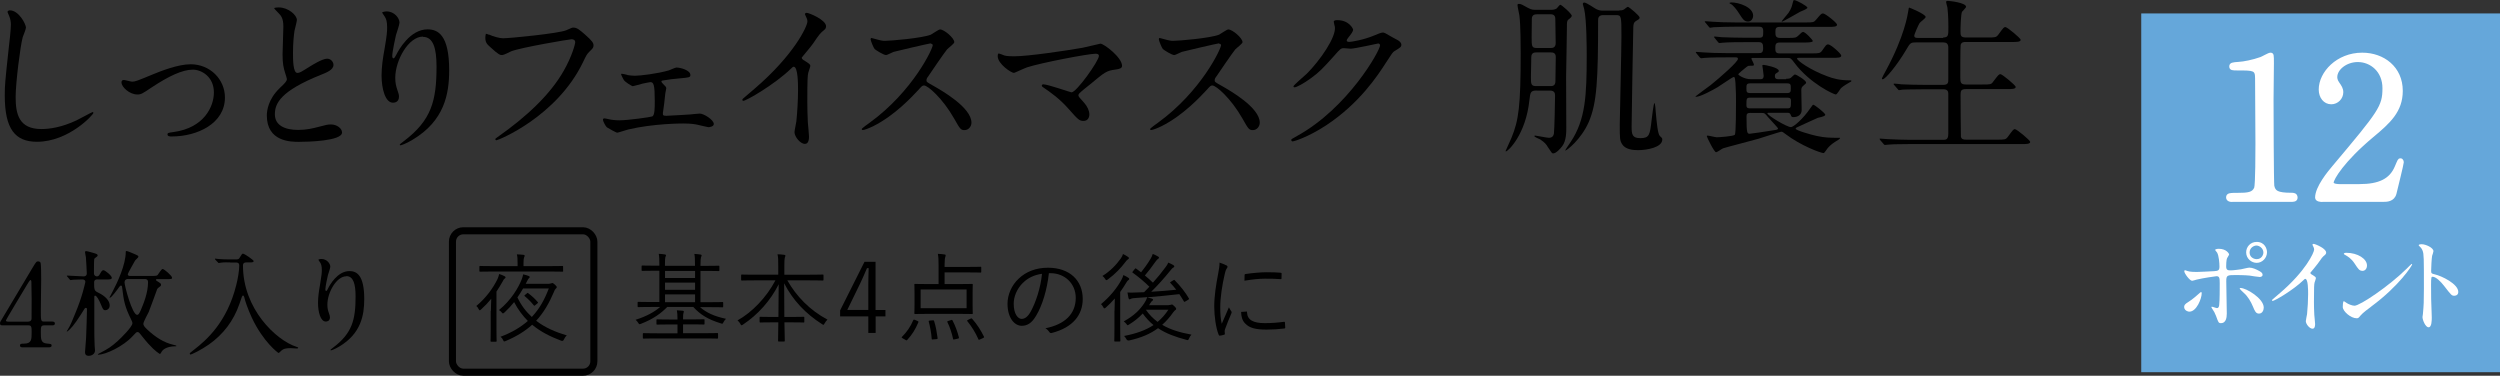 <?xml version="1.0" encoding="UTF-8"?>
<svg id="b" data-name="レイヤー 2" xmlns="http://www.w3.org/2000/svg" viewBox="0 0 282.85 42.51">
  <rect x="0" y="0" width="282.85" height="42.51" fill="#333333" stroke="none"/>
  <g id="c" data-name="4_spec3">
    <g>
      <g>
        <rect x="242.26" y="1.52" width="40.59" height="40.59" style="fill: #65a7da;"/>
        <g>
          <g>
            <path d="m252.53,22.69c-.49,0-.51-.29-.51-.36,0-.35.33-.35,1.13-.35,1.2,0,1.77-.07,2.04-.69.15-.38.15-4.27.15-5.05,0-1.06-.04-6.22-.04-7.39,0-1.04-.31-1.04-2.17-1.04-.53,0-.75,0-.75-.29s.22-.31.91-.36c.53-.02,1.64-.24,2.5-.55.15-.04.91-.49,1.08-.49.24,0,.24.07.24,1.06,0,.6-.04,3.45-.04,4.12,0,1.02.02,9.52.09,9.76.15.64.46.91,2.1.91.2,0,.53,0,.53.4,0,.31-.35.31-.55.31h-6.71Z" style="fill: #fff; stroke: #fff; stroke-linecap: round; stroke-linejoin: round; stroke-width: .32px;"/>
            <path d="m262.73,22.69c-.13,0-.64-.02-.64-.33,0-1.17,1.42-2.88,1.93-3.48,5.23-6.22,5.69-6.8,5.69-8.9,0-1.97-1.44-3.12-2.95-3.12-1.33,0-2.48.91-2.48,1.86,0,.07,0,.35.22.66.29.42.46.66.46,1.06,0,.64-.53,1.2-1.2,1.2-.75,0-1.26-.66-1.26-1.51,0-1.88,1.95-4.01,4.76-4.01,2.39,0,4.43,1.55,4.43,4.16,0,2.28-1.39,3.54-3.28,5.11-3.34,2.79-4.54,4.85-4.54,5.27,0,.33.71.33.8.33h2.28c2.24,0,3.52-.62,4.14-2.08.35-.82.35-.84.49-.84.22,0,.22.27.22.31,0,.18-.71,3.03-.82,3.5-.2.8-.97.8-1.33.8h-6.93Z" style="fill: #fff; stroke: #fff; stroke-linecap: round; stroke-linejoin: round; stroke-width: .32px;"/>
          </g>
          <g>
            <path d="m247.11,34.75c0-.23.11-.36.47-.58.48-.29,1.11-.86,1.21-.95.06-.06.2-.18.25-.18s.06.11.06.15c0,.58-.58,2.07-1.39,2.07-.1,0-.17-.02-.23-.05-.16-.05-.36-.21-.36-.46Zm4.82.81c0,.18,0,1-.65,1-.27,0-.29-.07-.55-.79-.15-.39-.21-.49-.46-.87-.05-.09-.07-.11-.07-.15s.02-.05.05-.05c.09,0,.49.16.58.16.16,0,.22-.14.25-.33.06-.58.06-1.81.06-2.47,0-.59-.03-.81-.36-.81-.07,0-1.55.21-2.27.39-.07.02-.42.13-.49.13-.27,0-.89-.84-.89-1.08,0-.06.01-.11.09-.11.05,0,.07.01.23.07.28.12.91.12,1.09.12.28,0,1.61-.07,1.98-.09.47-.03.59-.11.59-.52s-.07-1.22-.26-1.57c-.02-.06-.23-.26-.23-.32,0-.04.14-.12.42-.12.85,0,1.16.54,1.16.64,0,.07-.2.35-.22.41-.11.22-.11.82-.11.95,0,.38.16.44.48.44.39,0,.98-.1,1.19-.12.16-.03.81-.19.95-.19.37,0,.79.19,1.19.42.14.09.31.19.31.39,0,.23-.27.25-.32.25-.18,0-.98-.13-1.16-.16-.47-.05-1.37-.06-1.46-.06-1.06,0-1.17,0-1.17.7,0,.59.06,3.21.06,3.74Zm2.96-.89c-.21-.52-.59-1.16-1-1.51-.19-.17-.49-.46-.49-.52s.06-.06.09-.06c.65,0,2.63,1.19,2.63,2.22,0,.28-.15.69-.55.68-.34,0-.46-.28-.68-.81Zm1.6-6.14c0,.66-.54,1.21-1.17,1.21-.58,0-1.19-.47-1.19-1.19,0-.61.47-1.18,1.19-1.18.9,0,1.17.76,1.17,1.17Zm-1.97.04c0,.53.47.75.8.75.54,0,.76-.47.76-.75,0-.48-.46-.79-.79-.79-.28,0-.77.25-.77.79Z" style="fill: #fff;"/>
            <path d="m261.49,31.02c.48.29.53.34.53.46,0,.07-.13.42-.15.49-.05.22-.07.48-.07,2.18,0,.33.01,1,.04,1.48.01.15.09.86.09,1.02,0,.12,0,.54-.29.54-.34,0-.76-.53-.76-.86,0-.12.12-.66.14-.79.07-.66.12-1.61.12-2.26,0-.44,0-1.73-.32-1.73-.06,0-.11.05-.21.15-1.21,1.16-3.27,2.35-3.49,2.35-.04,0-.06-.02-.06-.07,0-.04.01-.06.04-.09.32-.28.66-.57.86-.74,2.9-2.48,3.86-4.58,3.86-4.92,0-.12-.04-.23-.1-.34-.01-.03-.09-.17-.09-.2,0-.05.06-.1.12-.1.18,0,1.43.52,1.43.98,0,.12-.06.21-.11.25-.33.27-.38.35-.84,1.01-.21.29-.6.74-.84,1.03,0,.07.04.12.11.17Z" style="fill: #fff;"/>
            <path d="m268.28,34.69c-.32.23-.95.7-1.21,1.01-.23.28-.26.31-.44.31-.66,0-1.57-.79-1.57-1.28,0-.09.01-.65.12-.65.05,0,.32.21.37.23.16.1.57.28.84.28.6,0,3.86-2.18,5.9-4.19.2-.2.54-.54.56-.54.03,0,.06.04.06.06,0,.11-1.44,2.41-4.64,4.77Zm-1.01-4.05c-.33,0-.46-.2-.86-.81-.42-.63-.78-.81-1.12-1.01-.05-.03-.11-.06-.11-.11s.1-.11.27-.11c1.32,0,2.35.7,2.35,1.43,0,.37-.21.62-.53.62Z" style="fill: #fff;"/>
            <path d="m273.99,27.63c.44,0,1.33.39,1.33.79,0,.09-.12.44-.15.52-.06.31-.11,1.4-.11,1.71,0,.27.05.31.41.39.75.17,2.66,1.07,2.66,1.99,0,.41-.38.43-.44.43-.31,0-.34-.05-1.17-1.12-.35-.46-.92-1.03-1.3-1.03-.12,0-.17,0-.17.91,0,1.3.01,1.96.06,3.06.01.13.02.44.02.63,0,.31,0,1.12-.36,1.12s-.69-.84-.69-1.16c0-.05.05-.31.05-.36.09-1.02.11-1.34.11-2.85,0-3.52,0-3.91-.15-4.3-.1-.26-.22-.38-.42-.57l-.02-.05c.01-.11.33-.11.34-.11Z" style="fill: #fff;"/>
          </g>
        </g>
      </g>
      <g>
        <g>
          <path d="m5.9,36.38c.08,0,.31.01.31.21,0,.22-.19.22-.31.22h-.9c-.38,0-.38.21-.38.77,0,.79,0,1.23.69,1.29.43.04.53.04.53.23s-.23.2-.35.2h-2.92c-.1,0-.31-.01-.31-.2,0-.22.17-.22.44-.22.88,0,.88-.47.88-1.29,0-.53,0-.78-.35-.78H.31c-.16,0-.31,0-.31-.23,0-.13.03-.17.26-.55.29-.48,3.35-5.6,3.43-5.75.39-.64.43-.71.64-.71.08,0,.18.04.25.13.08.14.08,1.62.08,1.91,0,.49-.04,2.93-.04,3.47,0,1.17,0,1.3.36,1.3h.92Zm-2.67,0c.21,0,.31-.13.34-.29.01-.12.01-1.55.01-2.31,0-.18-.03-1.9-.03-1.92,0-.04-.03-.18-.1-.18-.07,0-.27.33-.35.46-.27.47-2.43,4.02-2.43,4.12,0,.08.08.13.26.13h2.3Z"/>
          <path d="m11.04,31.61c-.1,0-.39,0-.39.33,0,.75,0,.95.39,1.13.38.18,1.37.7,1.37,1.5,0,.39-.33.53-.49.53-.23,0-.3-.16-.47-.58-.25-.62-.53-1.07-.68-1.07-.1,0-.1.07-.1.17v3.39c0,.74,0,1.21.04,2.15,0,.06.04.4.04.48,0,.48-.48.62-.7.62-.43,0-.43-.3-.43-.44,0-.05.09-1.21.12-1.59.03-.47.1-3.02.1-3.26,0-.13-.1-.14-.14-.14-.05,0-.09.04-.13.09-.3.49-.61.97-.95,1.46-.58.83-.99,1.13-1.03,1.13-.03,0-.04-.01-.04-.03,0-.03.07-.09.09-.14.34-.53.6-1.22.88-1.9.81-1.92,1.09-3.34,1.14-3.55,0-.16-.13-.27-.29-.27-.04,0-.78,0-1.11.03-.04.01-.23.04-.27.04s-.08-.04-.12-.09l-.25-.3s-.06-.06-.06-.08c0-.03.03-.04.05-.04.26,0,1.56.09,1.86.09.17,0,.35-.08.35-.34s-.08-1.53-.1-1.82c-.01-.09-.1-.49-.1-.58,0-.1.07-.12.13-.12.13,0,.87.22,1,.26.12.04.3.09.3.23,0,.08-.07.12-.12.16-.22.16-.25.17-.27.29-.03.08-.03,1.44-.03,1.57,0,.27.22.35.33.35.13,0,.23-.05.34-.26.08-.14.22-.44.4-.44.19,0,.95.62.95.86,0,.19-.25.19-.69.19h-.92Zm6.75-.05c-.09,0-.14.07-.14.1,0,.08.03.09.31.26.14.09.26.16.26.3,0,.12-.08.17-.12.2-.19.14-.23.17-.31.27-.04.1-.79,2.21-.96,2.6-.09.19-.61,1.12-.61,1.35,0,.18.12.34.49.69.88.81,1.81,1.43,2.91,1.68.06.01.34.08.34.12,0,.05-.03.05-.12.05-1.08,0-1.46.47-1.52.56-.03.05-.16.3-.21.3-.04,0-.07-.01-.12-.05-.33-.23-.87-.62-1.91-1.94-.34-.43-.38-.48-.52-.48-.13,0-.17.05-.56.47-1.04,1.14-3.05,2.09-3.89,2.09-.01,0-.04-.01-.04-.04s.22-.14.26-.16c.91-.47,1.25-.69,1.99-1.35.39-.35,1.66-1.61,1.66-2,0-.14-.04-.23-.16-.47-.69-1.4-.82-2.04-1-3.59-.01-.13-.03-.21-.14-.21-.05,0-.09.03-.17.13-.22.31-.9,1.25-1.08,1.25-.03,0-.04-.03-.04-.04.1-.19.29-.52.36-.68.53-1,1.48-3.02,1.48-4.47,0-.09.04-.1.1-.1.09,0,.71.26.86.33.42.18.47.2.47.33,0,.08-.34.35-.38.43-.08.14-.82,1.44-.82,1.53,0,.08.05.2.21.2h2.48c.53,0,.6-.03.68-.1.09-.09.43-.69.57-.69.17,0,1.07.77,1.07.99,0,.16-.07.16-.69.16h-1.01Zm-3.28,0c-.26,0-.42.14-.42.38,0,.4.87,3.68,1.42,3.68.14,0,.22-.08.42-.53.3-.71.82-1.95.82-3.17,0-.35-.27-.35-.38-.35h-1.86Z"/>
          <path d="m26.04,29.69c-.26,0-.7-.03-1.05.03-.04,0-.22.04-.25.04s-.04-.03-.09-.08l-.29-.3s-.04-.05-.04-.09c0-.03.03-.03.04-.03.05,0,.27.04.33.04.35.04.99.05,1.29.05h.57c.39,0,.45-.01.55-.17.27-.44.29-.48.39-.48.18,0,1.21.73,1.21.83,0,.16-.21.16-.48.16h-.34c-.14,0-.39.01-.39.35,0,4.92,3.74,8.44,6.03,9.19.2.07.21.07.21.12,0,.07-.08.08-.13.08-.12,0-.61-.04-.71-.04-.51,0-.83.05-1.11.33-.09.09-.22.22-.26.22-.05,0-1.74-1.25-3.03-4-.48-1.03-.78-2-.79-2.08-.1-.42-.14-.42-.21-.42-.08,0-.12.09-.4.94-.66,1.92-1.82,3.44-3.46,4.6-.87.61-1.94,1.13-2.08,1.13-.05,0-.08-.05-.08-.1,0-.07.04-.1.48-.44,1.4-1.08,3.74-3.12,4.78-7.32.16-.61.34-1.6.34-2.21,0-.34-.26-.34-.39-.34h-.64Z"/>
          <path d="m39.18,31.26c-1.1,0-2.14,1.82-2.14,3.2,0,.42.06.65.17.96.09.25.12.35.12.49,0,.43-.35.47-.47.47-.6,0-.88-1.08-.88-2.11,0-.66.1-1.35.23-2.07.18-1.07.2-1.35.2-1.66,0-.46-.08-.65-.17-.81-.03-.05-.22-.31-.22-.34s.16-.09.35-.09c.6,0,1,.52,1,.87,0,.16-.23.82-.27.96-.03.1-.29,1.29-.29,1.61,0,.04,0,.18.1.18.07,0,.14-.16.23-.33.14-.29,1.03-1.92,2.39-1.92.81,0,1.68.43,1.68,3.16,0,1.83-.36,3.91-2.83,5.38-.52.31-.88.43-.94.43-.03,0-.05-.01-.05-.04,0-.04.03-.07.32-.29,2.13-1.61,2.52-3.12,2.52-5.77,0-1.43-.26-2.3-1.05-2.3Z"/>
        </g>
        <g>
          <path d="m2.93,3.15c0,.19-.32.91-.36,1.06-.27.97-.8,5.17-.8,6.76,0,1.92.36,3.63,2.91,3.63.93,0,2.3-.19,3.99-.99.29-.13,1.73-.93,1.8-.93s.1.06.1.09c0,.21-2.81,3.27-6.38,3.27-2.47,0-3.65-1.42-3.65-5.24,0-1.18.04-1.56.44-5.28.08-.63.25-2.18.25-2.72,0-.34-.06-.67-.17-.93-.02-.06-.21-.49-.21-.51,0-.13.15-.19.27-.19.99,0,1.82,1.54,1.82,1.98Z"/>
          <path d="m13.74,9.35c0-.23.11-.3.27-.3s.8.19.93.19c.36,0,.57-.09,2.41-.85.74-.3,2.75-1.12,4.22-1.12,2.2,0,3.88,1.71,3.88,3.76,0,2.93-3.1,4.41-6.02,4.41-.19,0-.48,0-.48-.23,0-.17.08-.19.67-.27,3.48-.47,4.58-2.89,4.58-4.48,0-1.79-1.41-2.58-2.38-2.58-1.2,0-2.77.76-4.63,1.99-1.1.74-1.23.82-1.65.82-.91,0-1.79-.87-1.79-1.33Z"/>
          <path d="m31.64,9.97c.57-.53.82-.78.82-1.03,0-.06-.13-.49-.17-.59-.23-.72-.32-1.16-.32-2.22,0-.44.09-2.64.09-3.13,0-.95-.27-1.24-.57-1.54-.4-.42-.46-.47-.46-.53,0-.08.46-.09.51-.09,1.08,0,2.05.87,2.05,1.42,0,.17-.23,1.03-.27,1.22-.08.53-.17,1.41-.17,2.51,0,.72,0,2.26.49,2.26.27,0,.38-.08,1.41-.72.21-.13,1.41-.89,1.96-.89.44,0,.72.38.72.7,0,.57-.78.87-1.46,1.14-4.52,1.82-5.17,3.21-5.17,4.45s1.1,1.77,2.64,1.77c.95,0,1.71-.19,2.28-.34.86-.23,1.06-.28,1.43-.28.65,0,1.25.44,1.25.91,0,.97-3.88,1.06-4.88,1.06-.87,0-3.63,0-3.63-2.98,0-.53.15-1.84,1.44-3.08Z"/>
          <path d="m47.85,4.14c-1.62,0-3.13,2.66-3.13,4.67,0,.61.1.95.25,1.41.13.36.17.51.17.72,0,.63-.51.68-.68.68-.87,0-1.29-1.58-1.29-3.08,0-.97.15-1.98.34-3.02.27-1.56.29-1.98.29-2.43,0-.67-.11-.95-.25-1.18-.04-.08-.32-.46-.32-.49s.23-.13.51-.13c.88,0,1.46.76,1.46,1.27,0,.23-.34,1.2-.4,1.41-.04.15-.42,1.88-.42,2.36,0,.06,0,.27.15.27.09,0,.21-.23.34-.47.21-.42,1.5-2.81,3.5-2.81,1.18,0,2.45.63,2.45,4.62,0,2.68-.53,5.72-4.14,7.87-.76.46-1.29.63-1.37.63-.04,0-.08-.02-.08-.06,0-.06.04-.09.47-.42,3.12-2.36,3.69-4.56,3.69-8.43,0-2.09-.38-3.36-1.54-3.36Z"/>
          <path d="m55.33,3.91c.44.21,1.18.42,1.58.42.78,0,6.34-.55,7.16-.91.59-.27.67-.3.8-.3.42,0,.72.27,1.31.78.86.76.97.97.97,1.24,0,.25-.09.34-.44.68-.3.29-.38.44-.74,1.2-2.98,6.19-9.61,8.85-9.8,8.85-.09,0-.13-.08-.13-.11,0-.08.06-.11.25-.25,3.31-2.32,5.98-4.83,7.5-7.52.93-1.63,1.29-3.02,1.29-3.21,0-.32-.32-.34-.42-.34-.21,0-5.74.93-6.84,1.37-.15.08-.84.42-.99.42-.25,0-.38,0-1.37-.91-.36-.32-.55-.51-.55-1.06,0-.15.02-.25.06-.44.09,0,.21.06.36.11Z"/>
          <path d="m70.97,8.49c.28.04.57.08.85.08.61,0,2.56-.23,3.86-.61.13-.04.72-.32.85-.32.49,0,1.58.32,1.58.84,0,.27-.13.29-1.14.38-.87.08-1.16.11-2.01.25-.04,0-.13.04-.13.11,0,.06.06.13.13.21.38.38.42.42.42.57,0,.09-.11.49-.11.59-.12,1.08-.12,1.2-.25,2.05-.02.08-.02.13-.02.21,0,.19.02.25.4.25.3,0,2.24-.13,2.66-.15.17-.02.97-.1,1.12-.1.44,0,1.58.7,1.58,1.18,0,.32-.57.36-.61.36-.06,0-1.12-.25-1.2-.27-.27-.06-.72-.15-1.65-.15-.21,0-3.34,0-6.23.68-.19.04-1.12.36-1.23.36-.15,0-.93-.46-1.18-.61-.11-.08-.44-.65-.44-.86,0-.08.04-.15.17-.15.09,0,.3.06.47.09.3.08.8.13,1.23.13.95,0,3.53-.36,3.71-.44.28-.13.28-.97.28-1.77,0-1.82-.13-2.11-.49-2.11-.1,0-.59.11-.89.17-.17.04-1.01.29-1.1.29-.13,0-.93-.51-1.03-.72-.06-.09-.3-.57-.3-.61,0-.06.04-.08.08-.08.11,0,.53.11.63.13Z"/>
          <path d="m90.86,6.76c.74.46.82.53.82.7,0,.11-.21.65-.23.76-.08.34-.11.74-.11,3.36,0,.51.02,1.54.06,2.28.02.23.13,1.33.13,1.58,0,.19,0,.84-.46.84-.53,0-1.18-.82-1.18-1.33,0-.19.19-1.03.21-1.22.11-1.03.19-2.49.19-3.5,0-.68,0-2.68-.49-2.68-.09,0-.17.08-.32.23-1.86,1.79-5.05,3.63-5.39,3.63-.06,0-.1-.04-.1-.11,0-.06.02-.09.06-.13.49-.44,1.03-.87,1.33-1.14,4.48-3.84,5.97-7.07,5.97-7.6,0-.19-.06-.36-.15-.53-.02-.04-.13-.27-.13-.3,0-.08.09-.15.19-.15.29,0,2.2.8,2.2,1.52,0,.19-.09.32-.17.38-.51.42-.59.53-1.29,1.56-.32.46-.93,1.14-1.29,1.6,0,.11.06.19.17.27Z"/>
          <path d="m105.32,4.9c-.13,0-4.12.93-4.22.97-.13.04-.72.36-.85.36-.28,0-1.18-.57-1.29-.68-.13-.13-.46-.97-.46-1.1,0-.09.02-.15.11-.15.02,0,.44.11.49.13.59.17.82.19,1.01.19.65,0,4.22-.3,5.21-.7.17-.08.87-.59,1.04-.59.46,0,1.61.97,1.61,1.44,0,.17-.7.68-.82.82-.38.46-1.88,2.68-2.18,3.12-.08.09-.15.23-.15.38,0,.17.04.21.84.65.85.49,4.25,2.41,4.25,4.14,0,.44-.34.84-.78.84s-.51-.13-1.18-1.31c-1.31-2.3-2.98-3.74-3.4-3.74-.19,0-.25.06-.67.53-.66.7-2.6,2.83-5.07,4.07-.51.25-1.03.44-1.18.44-.04,0-.13,0-.13-.11,0-.08.76-.63.87-.7,4.96-3.59,7.22-8.51,7.16-8.81-.04-.15-.19-.15-.23-.15Z"/>
          <path d="m122.5,5.4c.3-.06,1.96-.46,2-.46.4,0,2.45,1.56,2.45,2.51,0,.27-.28.36-.74.42-1.03.13-1.21.29-2.87,1.67-.27.23-.89.68-1.24,1.04-.04.06-.09.13-.09.19,0,.15.08.23.65.86.36.4.59.91.59,1.31s-.21.74-.65.74c-.49,0-.61-.13-1.71-1.37-1.03-1.16-2-1.84-2.81-2.39-.19-.13-.21-.15-.21-.23,0-.06.04-.15.17-.15.51,0,3.08.91,3.19.91.57,0,3.1-3.57,3.1-4.12,0-.23-.23-.25-.38-.25-.84,0-6.23,1.04-7.75,1.54-.25.08-1.42.63-1.48.63-.3,0-1.84-1.01-1.84-1.9,0-.04,0-.3.13-.3.06,0,.53.19.63.23.25.08.84.09,1.1.09,1.61,0,5.96-.65,7.77-.97Z"/>
          <path d="m137.93,4.9c-.13,0-4.12.93-4.22.97-.13.04-.72.36-.85.36-.29,0-1.18-.57-1.29-.68-.13-.13-.46-.97-.46-1.1,0-.09.02-.15.11-.15.02,0,.44.11.49.13.59.17.82.19,1.01.19.65,0,4.22-.3,5.21-.7.17-.08.87-.59,1.04-.59.46,0,1.61.97,1.61,1.44,0,.17-.7.68-.82.82-.38.46-1.88,2.68-2.18,3.12-.08.09-.15.23-.15.38,0,.17.04.21.84.65.85.49,4.26,2.41,4.26,4.14,0,.44-.34.84-.78.84s-.51-.13-1.18-1.31c-1.31-2.3-2.98-3.74-3.4-3.74-.19,0-.25.06-.67.53-.66.7-2.6,2.83-5.07,4.07-.51.25-1.03.44-1.18.44-.04,0-.13,0-.13-.11,0-.08.76-.63.87-.7,4.96-3.59,7.22-8.51,7.16-8.81-.04-.15-.19-.15-.23-.15Z"/>
          <path d="m150.9,2.47c0-.19.27-.19.42-.19,1.33,0,1.77.99,1.77,1.06,0,.23-.19.47-.57.95-.1.13-.15.21-.15.3,0,.15.23.15.3.15.19,0,1.6-.21,2.89-.76.23-.09.68-.3.89-.3.17,0,.27.06,1.04.51.12.06.61.32.7.38.21.13.36.32.36.48,0,.27-.13.34-.76.72-.21.13-.29.25-.95,1.27-.97,1.52-3.02,4.64-6.8,7.14-2.09,1.37-3.67,1.82-3.78,1.82-.1,0-.17-.08-.17-.17,0-.08.06-.11.65-.44,5.79-3.19,9.4-9.67,9.4-10.26,0-.17-.15-.21-.21-.21-.04,0-2.66.59-3.12.59-.11,0-.63-.06-.74-.06-.36,0-.4.04-1.2.95-1.16,1.29-1.63,1.79-2.58,2.47-.78.57-1.6,1.01-1.82,1.01-.1,0-.13-.06-.13-.11,0-.13,1.27-1.2,1.5-1.42,1.54-1.54,3.34-4.16,3.19-5.3-.02-.09-.13-.51-.13-.59Z"/>
          <path d="m173.86,10.24c-.7,0-.72.23-.82,1.06-.4,3.93-2.43,5.83-2.66,5.83-.02,0-.04-.02-.04-.04s.57-1.25.67-1.5c.82-1.99,1.04-3.59,1.04-9.59,0-.55,0-3.21-.15-4.27-.02-.15-.21-.97-.21-1.16,0-.09.04-.13.17-.13.23,0,.4.11,1.03.46.4.23.68.21.91.21h1.69c.21,0,.42-.02.63-.15.08-.06.32-.42.42-.42.13,0,1.29,1.01,1.29,1.25q0,.15-.4.44c-.15.13-.15.32-.15.87,0,.78-.08,4.67-.09,5.55,0,.82.02,4.84.02,5.76,0,.47.02,1.5-.46,2.13-.23.3-.7.82-1.03.82-.13,0-.17-.08-.61-.74-.13-.25-.34-.51-.84-.84-.1-.06-.67-.27-.67-.38,0-.06.08-.06.1-.06.13,0,1.29.25,1.54.25.47,0,.53-.32.57-.48.06-.34.13-3.76.13-4.31,0-.29-.1-.55-.57-.55h-1.52Zm-.02-4.31c-.19,0-.59,0-.59.53,0,.34-.04,1.88-.04,2.2,0,.85,0,1.08.59,1.08h1.61c.19,0,.57,0,.57-.53,0-.44.04-2.38.04-2.77,0-.51-.38-.51-.59-.51h-1.6Zm.04-4.31c-.17,0-.57,0-.57.53,0,.32-.02,1.73-.02,2.01,0,1.06,0,1.27.57,1.27h1.58c.17,0,.57,0,.57-.55,0-.42-.04-2.24-.04-2.6,0-.32,0-.67-.57-.67h-1.52Zm9.33-.44c.15,0,.34,0,.53-.11.06-.04.36-.3.44-.3.11,0,1.33,1.01,1.33,1.22,0,.11-.06.19-.34.34-.36.21-.36.4-.38.8-.02.65-.19,10.28-.19,11.19s.08,1.31.99,1.31c1.03,0,1.08-.38,1.27-2.03.04-.32.23-1.94.32-1.94.08,0,.15.82.15.99.11,1.23.23,2.53.47,2.74.23.21.27.23.27.4,0,.89-1.75,1.2-2.75,1.2-.59,0-1.43-.09-1.79-.67-.27-.44-.27-.63-.27-2.28,0-.44.19-8.44.19-9.97,0-2.26-.02-2.36-.61-2.36h-1.46c-.57,0-.57.42-.57.57,0,6.74-.13,9.37-1.06,11.53-.86,1.96-2.49,3.23-2.66,3.23-.06,0,.55-.89.61-.97,1.69-2.53,1.82-5.26,1.82-9.78,0-.61,0-4.07-.29-5.28-.02-.1-.15-.48-.15-.55,0-.11.06-.17.17-.17.25,0,1.16.65,1.35.74.34.17.55.17.76.17h1.84Z"/>
          <path d="m202.09,8.91c.36,0,.47-.02.68-.25.23-.23.27-.23.32-.23.15,0,1.25.65,1.25.91,0,.09-.02.11-.27.32-.23.19-.27.29-.27.57,0,.32.04,1.86.04,2.22,0,.53-.42.8-.93.8-.21,0-.21-.02-.34-.32-.08-.17-.21-.17-.42-.17h-2.07c-.06,0-.12.02-.12.06,0,.23,2.19,1.56,2.66,1.56.32,0,1.44-1.01,2.18-2.11.27-.38.3-.42.36-.42.13,0,1.35.93,1.35,1.14q0,.17-.84.34c-.08.02-2.07.95-2.41,1.1-.02.02-.1.08-.1.13,0,.19,1.8.7,2.38.82.97.21,1.54.21,2.54.21.08,0,.11,0,.11.04,0,.02-.06.09-.17.17-.63.38-.89.57-1.23.95-.08.08-.36.57-.47.57-.3,0-2.58-.83-4.33-2.17-.25-.19-.32-.25-.47-.25-.08,0-2.2.68-2.58.8-.63.19-3.55.93-3.99,1.08-.13.04-.65.44-.8.44-.21,0-1.04-1.71-1.04-1.8,0-.08.06-.08.08-.08.15,0,.89.19,1.04.19.25,0,1.92-.11,2.05-.29.13-.17.13-3.17.13-3.7s0-1.27-.06-2.13c-.06-.63-.06-.7-.23-.7-.08,0-1.52.99-1.8,1.16-.57.34-1.96,1.08-2.41,1.08-.02,0-.09,0-.09-.04,0-.02,1.5-1.12,1.73-1.29,1.1-.89,3.08-2.62,3.08-2.96,0-.17-.15-.17-.27-.17h-1.08c-.46,0-1.75,0-2.41.06-.06,0-.32.04-.4.04-.06,0-.09-.04-.17-.11l-.36-.44q-.08-.09-.08-.13s.04-.04.06-.04c.13,0,.7.06.84.06.55.04,1.54.08,2.62.08h3.59c.34,0,.51-.06.51-.57,0-.48-.08-.67-.49-.67h-1.65c-.46,0-1.75,0-2.41.06-.06,0-.32.04-.4.04-.06,0-.1-.04-.17-.13l-.36-.44q-.08-.1-.08-.11s.04-.06.06-.06c.13,0,.7.08.84.08.55.02,1.54.06,2.62.06h1.56c.49,0,.49-.15.49-.76,0-.48-.27-.49-.55-.49h-2.66c-.46,0-1.73.02-2.39.06-.06,0-.34.06-.4.06-.08,0-.1-.06-.17-.13l-.36-.44q-.09-.09-.09-.13s.06-.04.08-.04c.11,0,.7.06.84.06.55.04,1.52.08,2.6.08h7.88c.85,0,.95,0,1.21-.32.53-.63.59-.7.78-.7.25,0,1.58,1.06,1.58,1.27,0,.25-.38.25-1.01.25h-5.47c-.46,0-.49.21-.49.57,0,.38,0,.68.53.68h.89c.82,0,.91,0,1.24-.32.13-.13.34-.36.47-.36.25,0,1.1.91,1.1,1.03,0,.17-.63.17-.97.17h-2.74c-.47,0-.53.19-.53.57,0,.42,0,.66.49.66h3.59c.84,0,.99,0,1.22-.32.44-.63.47-.7.68-.7.29,0,1.48,1.06,1.48,1.27,0,.25-.38.25-1.01.25h-3.8c-.08,0-.19,0-.19.09,0,.21,1.48,1.29,3.42,2,.67.25,1.35.46,2.6.46.04,0,.13,0,.13.06,0,.08-.13.13-.21.17-.09.06-.68.38-.97.65-.09.09-.44.72-.59.72-.21,0-2.93-1.24-4.67-3.57-.38-.51-.44-.57-.8-.57h-3.97s-.11.02-.11.08.29.57.29.68c0,.13-.06.13-.48.13-.19,0-.21.02-.55.29-.15.13-.74.59-.74.68s.68.55,1.41.55h1.04c.19,0,.42,0,.42-.4,0-.19-.15-1.1-.15-1.14,0-.08.11-.08.15-.08.11,0,1.71.29,1.71.67,0,.11-.04.13-.27.27-.1.06-.17.11-.17.34,0,.34.27.34.44.34h.84Zm-6.25-8.64c.93,0,2.51.55,2.51,1.5,0,.3-.19.67-.57.67-.44,0-.59-.25-1.1-1.04-.17-.27-.59-.82-.86-.95-.04-.02-.15-.06-.15-.11,0-.02.06-.06.17-.06Zm6.33,10.26c.42,0,.44-.15.44-.53,0-.42,0-.57-.44-.57h-4.12c-.44,0-.46.15-.46.53,0,.42,0,.57.46.57h4.12Zm0,1.73c.46,0,.46-.08.46-.87,0-.34-.23-.34-.46-.34h-4.12c-.46,0-.46.08-.46.87,0,.34.23.34.46.34h4.12Zm-4.1.51c-.38,0-.47.11-.47.4,0,1.96.08,1.96.38,1.96.08,0,1.62-.21,2.98-.44.06-.02.21-.06.21-.15,0-.08-.95-1.06-1.12-1.27-.38-.46-.42-.49-.72-.49h-1.25Zm4.26-11.28c.34-.51.4-.78.47-1.06.09-.38.11-.42.19-.42.25,0,1.5.68,1.5.86,0,.15-.7.4-.84.47s-2.03,1.18-2.07,1.12c-.06-.06.65-.82.74-.97Z"/>
          <path d="m219.85,4.24c.59,0,.59-.23.59-1.18,0-1.31-.08-1.88-.11-2.22-.02-.09-.15-.51-.15-.61s.08-.13.21-.13,2.05.19,2.05.67c0,.11-.4.48-.46.57-.13.29-.17,1.79-.17,2.18,0,.49.02.72.61.72h2.45c.87,0,.97,0,1.22-.32.57-.78.63-.86.8-.86.21,0,1.73,1.27,1.73,1.44,0,.25-.44.25-1.01.25h-5.21c-.21,0-.47,0-.57.32-.04.15-.04,3.12-.04,3.67,0,.59.04.82.63.82h1.88c.89,0,.99,0,1.21-.32.59-.78.65-.85.82-.85.21,0,1.73,1.27,1.73,1.44,0,.25-.44.25-1.03.25h-4.6c-.55,0-.61.19-.61.65,0,.57.02,4.65.04,4.75.08.29.3.32.61.32h3.48c.87,0,.97,0,1.22-.32.57-.78.63-.87.8-.87.21,0,1.73,1.27,1.73,1.44,0,.25-.44.25-1.01.25h-12.62c-1.67,0-2.22.04-2.39.06-.08,0-.34.04-.42.04-.06,0-.1-.04-.15-.11l-.38-.44q-.08-.1-.08-.13s.02-.04.08-.04c.12,0,.7.06.84.06.93.04,1.71.08,2.6.08h3.63c.34,0,.63,0,.63-.68v-4.58c0-.23-.11-.46-.55-.46h-2.22c-1.67,0-2.22.04-2.39.04-.08.02-.34.06-.4.06-.08,0-.12-.06-.17-.13l-.38-.44c-.06-.08-.08-.09-.08-.11,0-.04.02-.06.08-.06.13,0,.7.06.83.08.93.04,1.71.06,2.6.06h2.11c.57,0,.57-.29.57-.59v-3.72c-.04-.36-.21-.49-.55-.49h-3.13c-.59,0-.63.06-1.1.86-1.04,1.75-2.34,3.31-2.64,3.31-.08,0-.09-.06-.09-.11,0-.04.3-.61.47-.91,2.09-3.86,2.45-6.31,2.51-6.69.04-.36.08-.4.11-.4.04,0,1.86.74,1.86,1.06,0,.15-.61.57-.68.68-.11.15-.61,1.27-.61,1.44,0,.25.23.25.47.25h2.81Z"/>
        </g>
      </g>
      <g>
        <g>
          <path d="m79.19,34.74c.74.64,1.6,1.04,2.95,1.33-.11.11-.22.24-.29.39-.09.2-.11.19-.31.12-1.44-.44-2.32-.99-3.1-1.85h-2.95c-.69.71-1.58,1.37-2.96,1.9-.2.08-.21.08-.32-.1-.09-.14-.18-.25-.3-.35,1.3-.41,2.18-.93,2.78-1.45h-1.04c-1.03,0-1.36.02-1.43.02s-.08,0-.08-.1v-.41c0-.08.01-.09.08-.09s.4.02,1.43.02h.95v-3.54h-.41c-1.08,0-1.45.02-1.51.02-.08,0-.09-.01-.09-.09v-.43c0-.08.01-.09.09-.09.06,0,.43.02,1.51.02h.41v-.04c0-.65-.01-1.01-.07-1.3.26.01.47.03.7.07.07.01.12.04.12.09,0,.08-.04.13-.07.2-.03.11-.05.36-.05.95v.04h3.4v-.04c0-.65-.01-1.01-.07-1.3.25.01.47.03.7.07.08.01.12.04.12.09,0,.08-.03.13-.07.21-.03.1-.06.35-.06.94v.04h.54c1.08,0,1.44-.02,1.51-.02.08,0,.09.01.09.09v.43c0,.08-.01.09-.09.09-.07,0-.43-.02-1.51-.02h-.54v3.54h1.05c1.03,0,1.36-.02,1.43-.02.08,0,.09.01.09.09v.41c0,.09-.01.1-.09.1-.07,0-.4-.02-1.43-.02h-1.13Zm2.05,3.48c0,.08-.01.09-.09.09-.07,0-.42-.02-1.52-.02h-5.28c-1.1,0-1.46.02-1.53.02-.08,0-.09-.01-.09-.09v-.44c0-.08.01-.09.09-.09.07,0,.43.02,1.53.02h2.3v-1h-.87c-1.03,0-1.36.02-1.42.02-.08,0-.09-.01-.09-.09v-.42c0-.08.01-.09.09-.09.05,0,.38.02,1.42.02h.87v-.09c0-.43-.02-.68-.07-.95.28.01.47.03.68.05.07.01.11.04.11.09s-.02.09-.04.15c-.03.09-.05.29-.05.63v.11h.91c1.02,0,1.36-.02,1.43-.02.08,0,.09.01.09.09v.42c0,.08-.01.09-.09.09-.07,0-.41-.02-1.43-.02h-.91v1h2.35c1.1,0,1.45-.02,1.52-.02.08,0,.09,0,.09.09v.44Zm-2.6-7.57h-3.4v.8h3.4v-.8Zm0,1.32h-3.4v.82h3.4v-.82Zm0,1.34h-3.4v.88h3.4v-.88Z"/>
          <path d="m89.08,31.72c1.02,1.8,2.54,3.38,4.54,4.44-.11.11-.23.25-.32.42-.07.11-.09.17-.13.17s-.09-.03-.17-.08c-1.85-1.17-3.32-2.73-4.28-4.62,0,1.36.01,2.71.02,3.81h.79c.99,0,1.31-.02,1.38-.02.08,0,.09.01.09.09v.47c0,.08-.01.09-.09.09-.07,0-.38-.02-1.38-.02h-.78c.02,1.14.04,1.95.04,2.08,0,.08-.01.09-.09.09h-.58c-.08,0-.09-.01-.09-.09,0-.13.02-.92.03-2.08h-.67c-.99,0-1.31.02-1.36.02-.08,0-.09-.01-.09-.09v-.47c0-.08.01-.09.09-.09.05,0,.37.02,1.36.02h.68c.02-1.07.03-2.37.03-3.7-.92,1.86-2.38,3.46-4.02,4.55-.09.05-.13.09-.18.09-.06,0-.09-.05-.13-.15-.09-.16-.19-.29-.33-.4,1.65-.91,3.3-2.63,4.29-4.53h-2.33c-1.04,0-1.41.02-1.46.02-.08,0-.09-.01-.09-.09v-.5c0-.08.01-.09.09-.09.05,0,.42.02,1.46.02h2.65v-.98c0-.69,0-.92-.08-1.33.26,0,.54.03.76.06.08.01.13.04.13.09,0,.09-.04.15-.07.24-.03.13-.05.32-.05.93v.99h2.87c1.06,0,1.42-.02,1.47-.02.08,0,.09.01.09.09v.5c0,.08-.01.09-.09.09-.06,0-.42-.02-1.47-.02h-2.56Z"/>
          <path d="m99.07,35.07h1.11v.73h-1.11v1.87h-.83v-1.87h-3.19v-.68l2.76-5.5h1.25v5.46Zm-.83-2.79c0-.64.02-1.22.04-1.94h-.19c-.26.61-.5,1.17-.77,1.73l-1.46,3h2.38v-2.79Z"/>
          <path d="m103.79,36.31c.13.05.14.09.11.16-.32.77-.7,1.39-1.24,1.97-.03.04-.07.07-.1.07s-.08-.02-.14-.07l-.27-.15c-.15-.09-.17-.12-.1-.18.55-.54.98-1.18,1.27-1.87.03-.09.08-.1.22-.04l.26.11Zm7.23-5.56c0,.08-.01.09-.09.09-.05,0-.43-.02-1.52-.02h-2.54v1.32h1.55c1.1,0,1.49-.02,1.55-.02.08,0,.09.01.09.08s-.02.3-.02.97v1.3c0,.67.02.9.02.97,0,.08-.01.09-.09.09-.07,0-.45-.02-1.55-.02h-3.34c-1.09,0-1.47.02-1.54.02-.08,0-.09-.01-.09-.09,0-.07.02-.3.02-.97v-1.3c0-.67-.02-.9-.02-.97s.01-.08.09-.08c.07,0,.45.02,1.54.02h1.11v-2.08c0-.64-.01-.94-.08-1.34.29.01.54.03.75.07.08,0,.13.03.13.09s-.01.11-.04.2c-.04.11-.08.34-.08.89v.23h2.54c1.09,0,1.46-.02,1.52-.02.08,0,.09.01.09.09v.5Zm-1.66,2h-5.2v2.12h5.2v-2.12Zm-3.84,3.5c.12-.02.14,0,.17.09.18.55.3,1.23.39,1.9.01.08-.01.12-.13.13l-.36.03c-.15.02-.18.01-.18-.08-.04-.66-.18-1.34-.33-1.93-.02-.08-.01-.1.13-.12l.32-.03Zm2.11-.05c.09-.02.12,0,.15.08.3.56.56,1.28.71,1.89.02.09.01.11-.11.14l-.34.08c-.17.04-.19.04-.21-.04-.13-.64-.36-1.34-.64-1.9-.03-.08-.03-.1.11-.14l.32-.1Zm2.15-.13c.12-.07.15-.06.21,0,.56.63.99,1.31,1.33,2.01.04.08.03.1-.1.17l-.31.14c-.15.08-.18.08-.21,0-.33-.75-.74-1.41-1.26-2.06-.05-.06-.03-.09.1-.15l.24-.12Z"/>
          <path d="m118.67,30.92c-.2,1.86-.76,3.69-1.45,4.81-.47.8-.97,1.13-1.62,1.13-.83,0-1.61-.9-1.61-2.5,0-1.01.46-2.09,1.28-2.85.81-.76,1.91-1.22,3.3-1.22,2.46,0,3.93,1.44,3.93,3.54,0,1.79-1.11,3.23-3.5,3.84-.13.03-.21.01-.29-.12-.07-.11-.21-.28-.43-.41,2.18-.43,3.43-1.61,3.43-3.44,0-1.63-1.26-2.79-2.84-2.79h-.21Zm-2.92,1.06c-.74.73-1.06,1.63-1.06,2.38,0,1.2.5,1.72.89,1.72.37,0,.7-.24,1.02-.8.56-.99,1.14-2.7,1.29-4.3-.86.11-1.62.48-2.14,1.01Z"/>
          <path d="m126.1,35.16c0-.42.02-.97.03-1.39-.32.36-.65.71-1.01,1.02-.08.07-.12.1-.17.1s-.08-.04-.13-.14c-.08-.14-.15-.25-.25-.34,1-.84,1.79-1.79,2.31-2.75.09-.17.18-.38.22-.54.21.09.4.2.55.3.08.05.11.09.11.14s-.02.09-.08.12c-.07.03-.15.13-.24.28-.22.36-.45.73-.7,1.07v4.1c0,.96.02,1.37.02,1.42,0,.08-.01.09-.09.09h-.52c-.07,0-.08-.01-.08-.09,0-.05.02-.46.02-1.42v-1.97Zm1.5-5.8c-.07.03-.17.14-.26.27-.54.71-1.13,1.34-1.99,1.98-.09.05-.13.09-.18.09s-.08-.04-.13-.14c-.09-.14-.2-.26-.31-.34.88-.54,1.55-1.24,2.08-1.98.15-.21.2-.35.24-.5.22.1.42.21.58.33.07.04.1.09.1.14s-.05.1-.13.14Zm4.64,5.15c.11,0,.18-.01.23-.03.04-.02.07-.03.11-.03.07,0,.13.04.3.21.14.13.19.21.19.28s-.02.11-.1.15c-.08.04-.13.12-.25.27-.38.54-.78.99-1.23,1.39.91.54,2,.87,3.31,1.11-.11.12-.2.26-.27.43-.1.21-.1.22-.3.16-1.24-.33-2.3-.71-3.21-1.32-.87.65-1.91,1.09-3.27,1.39q-.21.04-.31-.15c-.08-.14-.15-.25-.26-.36,1.36-.26,2.45-.65,3.33-1.23-.44-.36-.85-.79-1.22-1.31-.44.47-.96.89-1.55,1.25-.08.04-.12.08-.15.08-.04,0-.08-.04-.15-.15-.09-.11-.19-.21-.3-.29,1.16-.63,1.85-1.33,2.33-2.07.11-.15.26-.44.32-.67l-1.25.09c-.29.02-.48.04-.56.08-.07.03-.12.08-.18.08-.07,0-.1-.07-.13-.17-.04-.18-.08-.38-.11-.61.24.02.51.02.7.01.39-.01.78-.02,1.18-.04l.6-.62c-.6-.59-1.21-1.1-1.88-1.58-.07-.04-.07-.07.01-.16l.22-.27c.07-.09.1-.09.15-.04.19.13.37.28.56.42.33-.42.71-.92,1.08-1.54.09-.15.19-.35.24-.54.21.08.41.18.58.28.09.04.13.09.13.15,0,.05-.04.1-.12.14-.07.04-.14.12-.29.32-.37.53-.76,1.05-1.19,1.55.32.26.63.54.91.81.51-.56.98-1.14,1.45-1.78.11-.14.22-.31.29-.49.22.09.4.19.55.27.09.06.13.1.13.17,0,.05-.05.1-.12.13-.1.04-.19.17-.41.43-.64.79-1.32,1.55-2.08,2.3.97-.05,1.95-.14,2.83-.23-.2-.25-.42-.51-.66-.76-.07-.06-.04-.09.07-.15l.24-.15c.1-.07.12-.07.17-.02.7.71,1.23,1.41,1.61,2.06.03.07.02.1-.08.16l-.29.17c-.13.08-.15.09-.2,0-.17-.28-.33-.55-.51-.81-1.1.13-2.5.26-3.64.36.22.05.4.1.55.15.09.03.12.08.12.13,0,.04-.03.09-.1.12-.06.03-.11.12-.21.26-.06.08-.1.15-.14.23h2.22Zm-2.6.53c.38.56.83,1,1.33,1.38.46-.38.87-.84,1.22-1.38h-2.55Z"/>
          <path d="m138.73,30c.11.07.15.11.15.18s-.02.11-.08.19c-.1.14-.17.33-.22.58-.31,1.3-.52,2.75-.52,3.79,0,.8.04,1.34.17,1.89.26-.62.49-1.09.81-1.86.08.18.18.31.26.44.03.03.05.08.05.11,0,.06-.02.11-.05.18-.24.56-.47,1.1-.7,1.75-.03.07-.04.17-.04.28,0,.1.02.17.02.24,0,.04-.02.09-.08.1-.15.05-.34.09-.5.11-.05,0-.1-.04-.12-.11-.31-.74-.5-2.11-.5-3.19,0-1.18.2-2.46.45-3.75.1-.53.15-.85.15-1.22.29.09.57.21.73.3Zm2.28,5.24c.06-.01.08.02.08.11.03.84.7,1.21,2,1.21.78,0,1.5-.06,2.17-.15.09-.01.11,0,.12.11.01.13.03.36.03.52,0,.1,0,.11-.14.13-.66.08-1.28.12-1.97.12-1.23,0-1.94-.18-2.42-.69-.32-.32-.45-.76-.46-1.31l.59-.04Zm-.2-4.09c0-.1.02-.13.13-.15.69-.11,1.75-.2,2.33-.2.64,0,1.27.02,1.56.05.14.01.17.02.17.11,0,.18,0,.35-.01.52,0,.09-.02.11-.12.1-.43-.04-1.14-.05-1.77-.05s-1.42.08-2.3.23c0-.3,0-.47.01-.61Z"/>
        </g>
        <g>
          <rect x="51.19" y="26.11" width="16" height="16" rx="1.23" ry="1.23" style="fill: none; stroke: #000; stroke-miterlimit: 10; stroke-width: .8px;"/>
          <path d="m55.54,35.19c0-.43.03-.97.04-1.39-.33.41-.71.81-1.14,1.2-.08.07-.12.11-.17.11-.03,0-.05-.04-.1-.11-.08-.18-.18-.31-.28-.38,1.13-.94,1.91-2.05,2.4-3.05.08-.18.15-.4.19-.57.23.08.4.14.59.24.09.04.13.09.13.15,0,.05-.04.09-.1.13-.08.05-.17.19-.25.36-.2.34-.42.73-.68,1.11v4.16c0,.96.02,1.37.02,1.42,0,.08-.01.09-.09.09h-.5c-.09,0-.1-.01-.1-.09,0-.05.02-.46.02-1.42v-1.97Zm8.18-4.54c0,.08-.01.09-.09.09-.07,0-.41-.02-1.46-.02h-6.39c-1.05,0-1.4.02-1.45.02-.08,0-.09-.01-.09-.09v-.47c0-.08.01-.09.09-.09.05,0,.41.02,1.45.02h2.78v-.32c0-.45-.01-.75-.08-1.01.25.01.5.02.75.05.09.01.13.05.13.1,0,.07-.03.13-.07.21-.03.08-.06.25-.06.61v.36h2.93c1.06,0,1.4-.02,1.46-.02.08,0,.09.01.09.09v.47Zm-1.53,1.43c.1,0,.12,0,.17-.02.04-.02.09-.04.12-.04.06,0,.12.02.32.2.15.13.19.21.19.27,0,.08-.07.13-.12.18-.08.07-.12.15-.19.34-.55,1.28-1.16,2.36-2.02,3.28,1,.77,2.19,1.28,3.47,1.66-.15.13-.26.3-.33.46q-.09.22-.3.14c-1.2-.45-2.32-1-3.29-1.81-.77.7-1.74,1.31-2.99,1.84-.08.03-.13.05-.17.05-.05,0-.09-.05-.14-.18-.07-.14-.15-.25-.28-.35,1.31-.49,2.31-1.1,3.09-1.79-.58-.58-1.11-1.28-1.55-2.13-.32.4-.68.79-1.1,1.18-.08.07-.12.1-.17.1s-.09-.04-.15-.13c-.08-.1-.19-.19-.3-.25,1.39-1.11,2.24-2.6,2.57-3.46.07-.18.14-.4.17-.58.28.06.47.12.64.19.07.02.1.07.1.11,0,.06-.02.1-.09.14-.06.04-.11.15-.19.3l-.17.33h2.71Zm-3.01.56c-.19.33-.4.67-.64,1.01.43.9.98,1.62,1.63,2.21.89-.94,1.46-2.01,1.92-3.22h-2.92Zm.42.55c.08-.07.1-.07.17-.01.42.32.73.59,1.07,1,.06.07.04.09-.04.15l-.23.19c-.12.1-.13.09-.19.01-.29-.36-.6-.68-1.01-1.02-.07-.05-.05-.08.05-.16l.19-.15Z"/>
        </g>
      </g>
    </g>
  </g>
</svg>